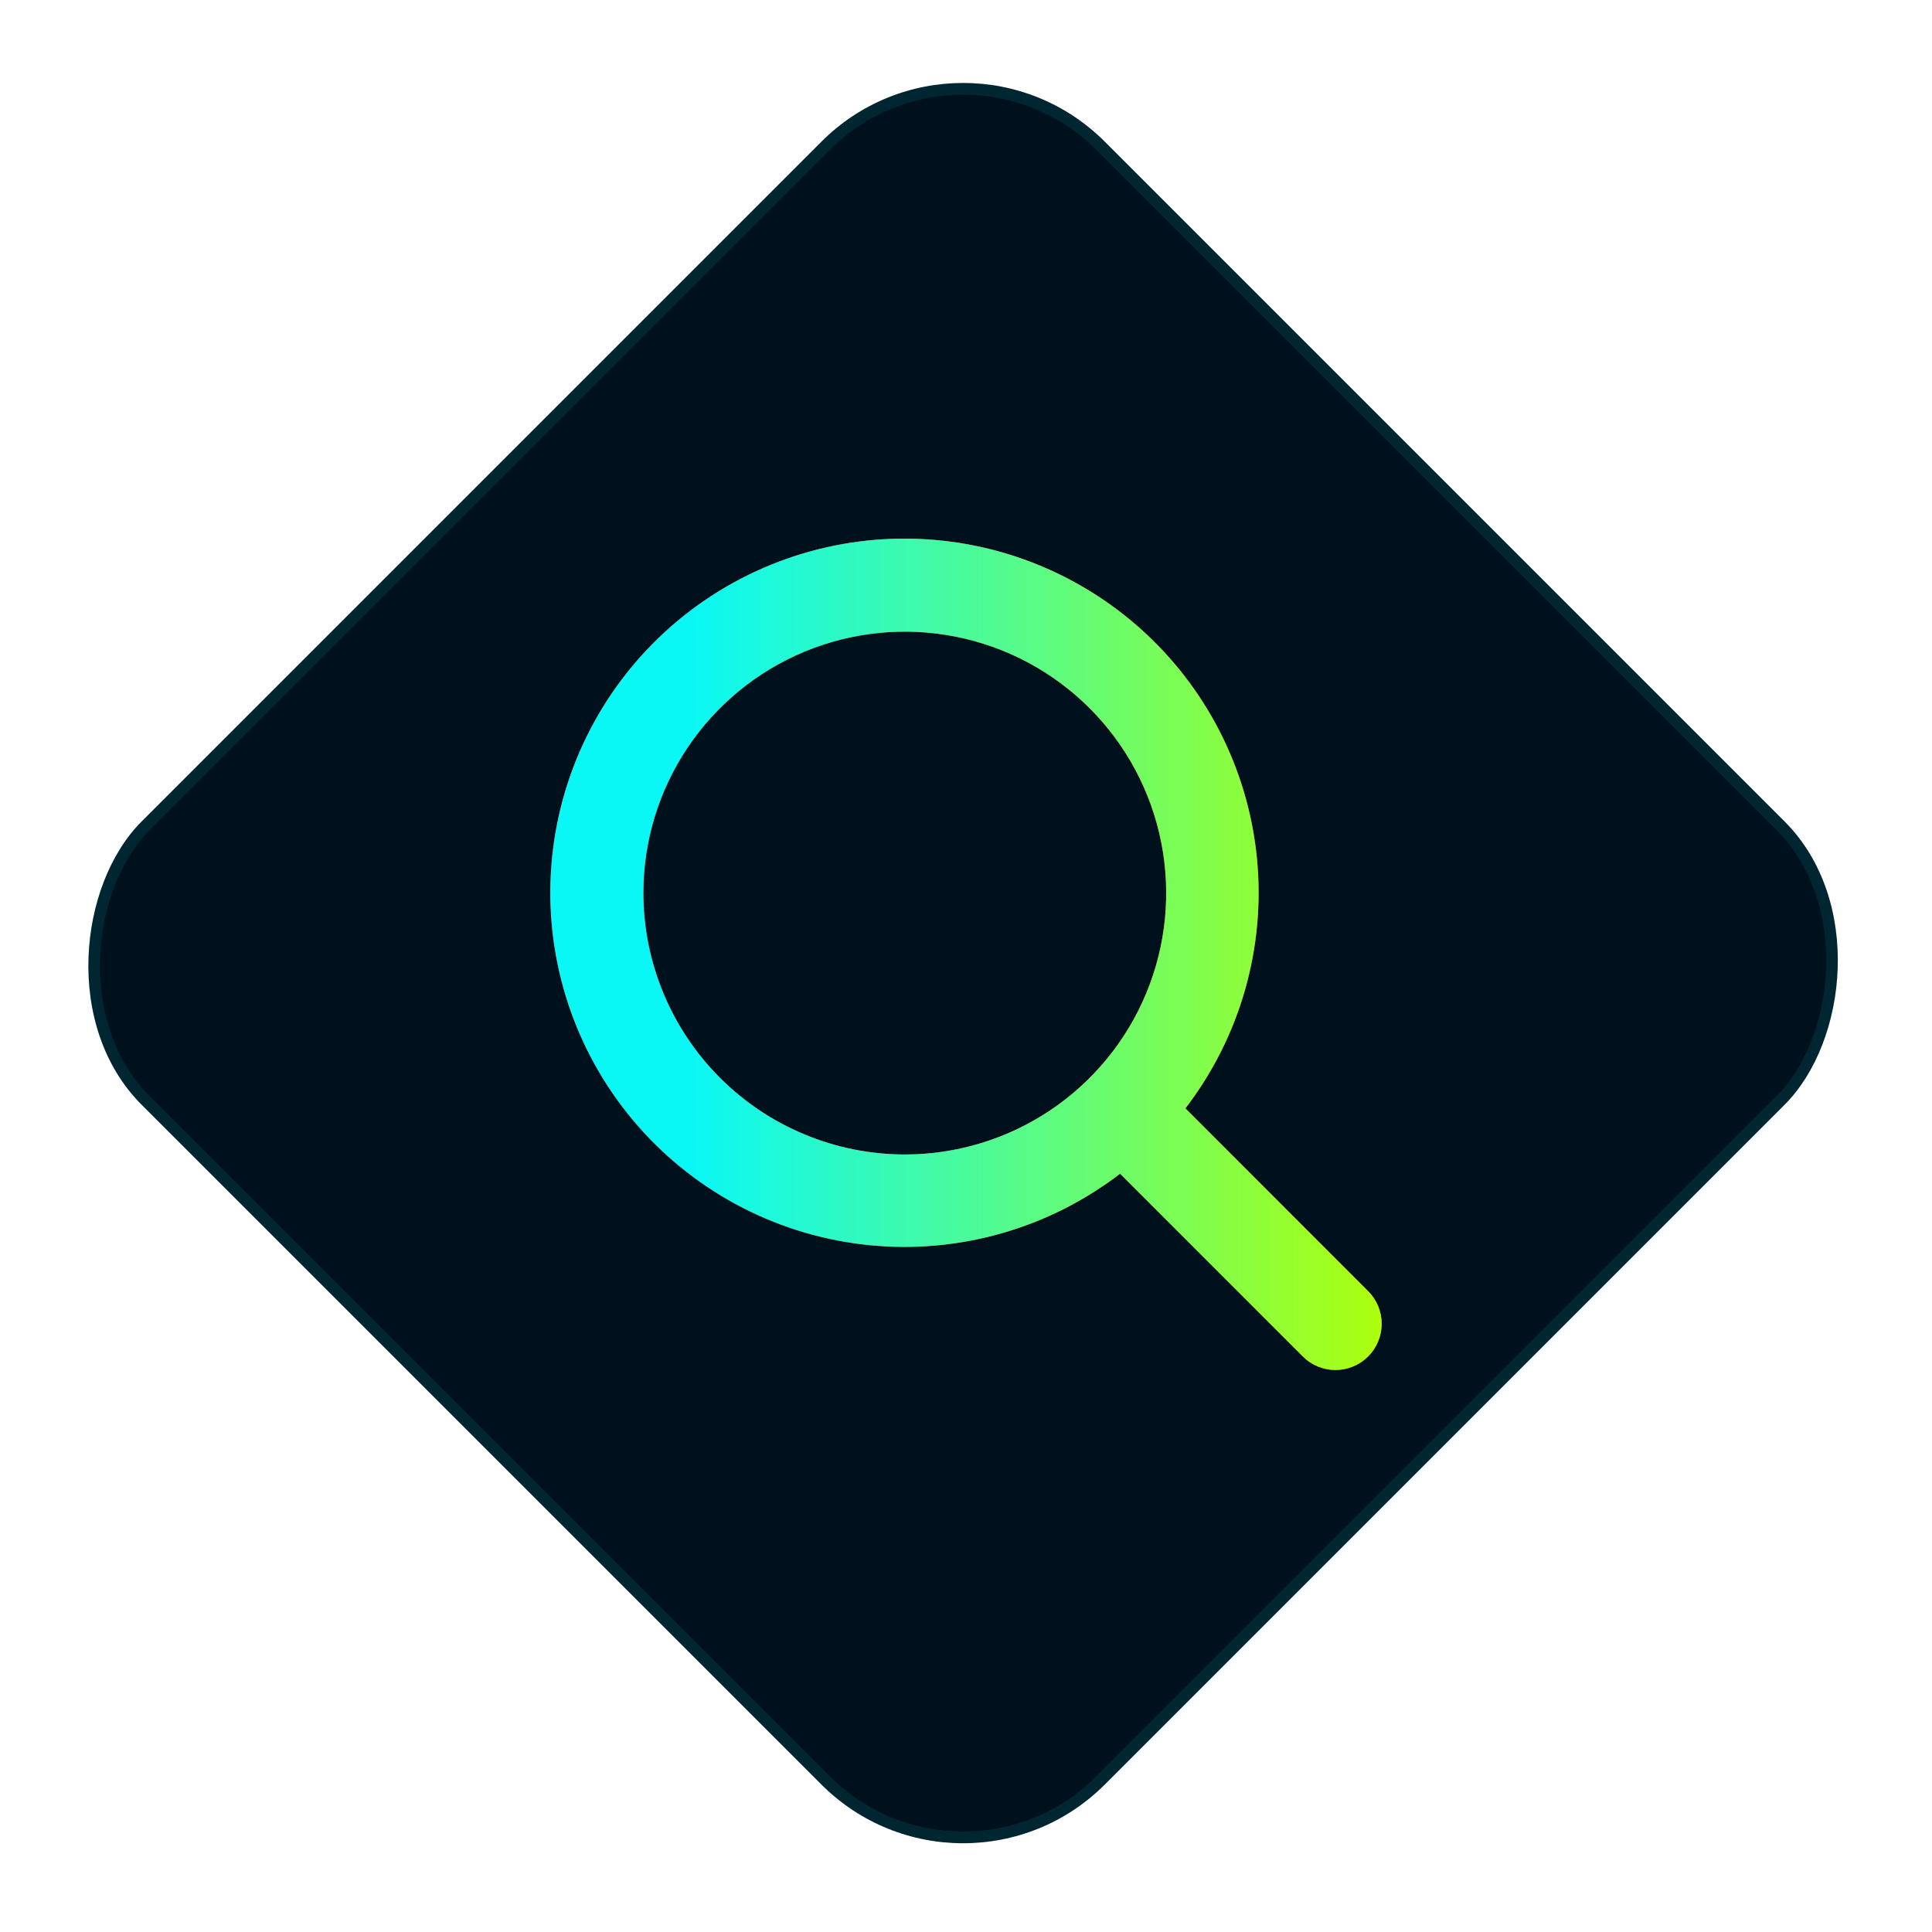 <svg width="165" height="165" viewBox="0 0 165 165" fill="none" xmlns="http://www.w3.org/2000/svg">
<rect x="82.252" y="-0" width="116.323" height="116.323" rx="17.106" transform="rotate(45 82.252 -0)" fill="#00111E"/>
<rect x="82.252" y="0.707" width="115.323" height="115.323" rx="16.606" transform="rotate(45 82.252 0.707)" stroke="#00FFFF" stroke-opacity="0.09"/>
<path d="M116.831 110.256L101.239 94.658C105.914 88.566 108.097 80.923 107.344 73.281C106.592 65.639 102.96 58.569 97.187 53.506C91.414 48.443 83.93 45.765 76.255 46.016C68.581 46.267 61.288 49.429 55.858 54.858C50.429 60.288 47.267 67.581 47.016 75.255C46.765 82.93 49.443 90.414 54.506 96.187C59.569 101.96 66.639 105.592 74.281 106.344C81.923 107.097 89.566 104.914 95.658 100.239L111.263 115.847C111.629 116.214 112.064 116.505 112.543 116.703C113.022 116.901 113.535 117.003 114.053 117.003C114.572 117.003 115.085 116.901 115.564 116.703C116.042 116.505 116.478 116.214 116.844 115.847C117.211 115.481 117.501 115.046 117.7 114.567C117.898 114.088 118 113.575 118 113.057C118 112.538 117.898 112.025 117.7 111.546C117.501 111.067 117.211 110.632 116.844 110.266L116.831 110.256ZM54.946 76.272C54.946 71.856 56.255 67.54 58.709 63.868C61.162 60.197 64.648 57.335 68.728 55.645C72.808 53.956 77.296 53.514 81.627 54.375C85.958 55.236 89.936 57.363 93.058 60.485C96.181 63.607 98.307 67.585 99.168 71.916C100.03 76.247 99.588 80.736 97.898 84.815C96.208 88.895 93.347 92.382 89.675 94.835C86.004 97.288 81.687 98.597 77.272 98.597C71.352 98.591 65.677 96.237 61.492 92.052C57.306 87.866 54.952 82.191 54.946 76.272Z" fill="#F24E1E"/>
<path d="M116.831 110.256L101.239 94.658C105.914 88.566 108.097 80.923 107.344 73.281C106.592 65.639 102.96 58.569 97.187 53.506C91.414 48.443 83.93 45.765 76.255 46.016C68.581 46.267 61.288 49.429 55.858 54.858C50.429 60.288 47.267 67.581 47.016 75.255C46.765 82.93 49.443 90.414 54.506 96.187C59.569 101.96 66.639 105.592 74.281 106.344C81.923 107.097 89.566 104.914 95.658 100.239L111.263 115.847C111.629 116.214 112.064 116.505 112.543 116.703C113.022 116.901 113.535 117.003 114.053 117.003C114.572 117.003 115.085 116.901 115.564 116.703C116.042 116.505 116.478 116.214 116.844 115.847C117.211 115.481 117.501 115.046 117.7 114.567C117.898 114.088 118 113.575 118 113.057C118 112.538 117.898 112.025 117.7 111.546C117.501 111.067 117.211 110.632 116.844 110.266L116.831 110.256ZM54.946 76.272C54.946 71.856 56.255 67.54 58.709 63.868C61.162 60.197 64.648 57.335 68.728 55.645C72.808 53.956 77.296 53.514 81.627 54.375C85.958 55.236 89.936 57.363 93.058 60.485C96.181 63.607 98.307 67.585 99.168 71.916C100.03 76.247 99.588 80.736 97.898 84.815C96.208 88.895 93.347 92.382 89.675 94.835C86.004 97.288 81.687 98.597 77.272 98.597C71.352 98.591 65.677 96.237 61.492 92.052C57.306 87.866 54.952 82.191 54.946 76.272Z" fill="url(#paint0_linear_130_1114)"/>
<defs>
<linearGradient id="paint0_linear_130_1114" x1="58.772" y1="56.325" x2="120.671" y2="56.325" gradientUnits="userSpaceOnUse">
<stop stop-color="#00FFFF" stop-opacity="0.96"/>
<stop offset="1" stop-color="#B4FF03"/>
</linearGradient>
</defs>
</svg>
